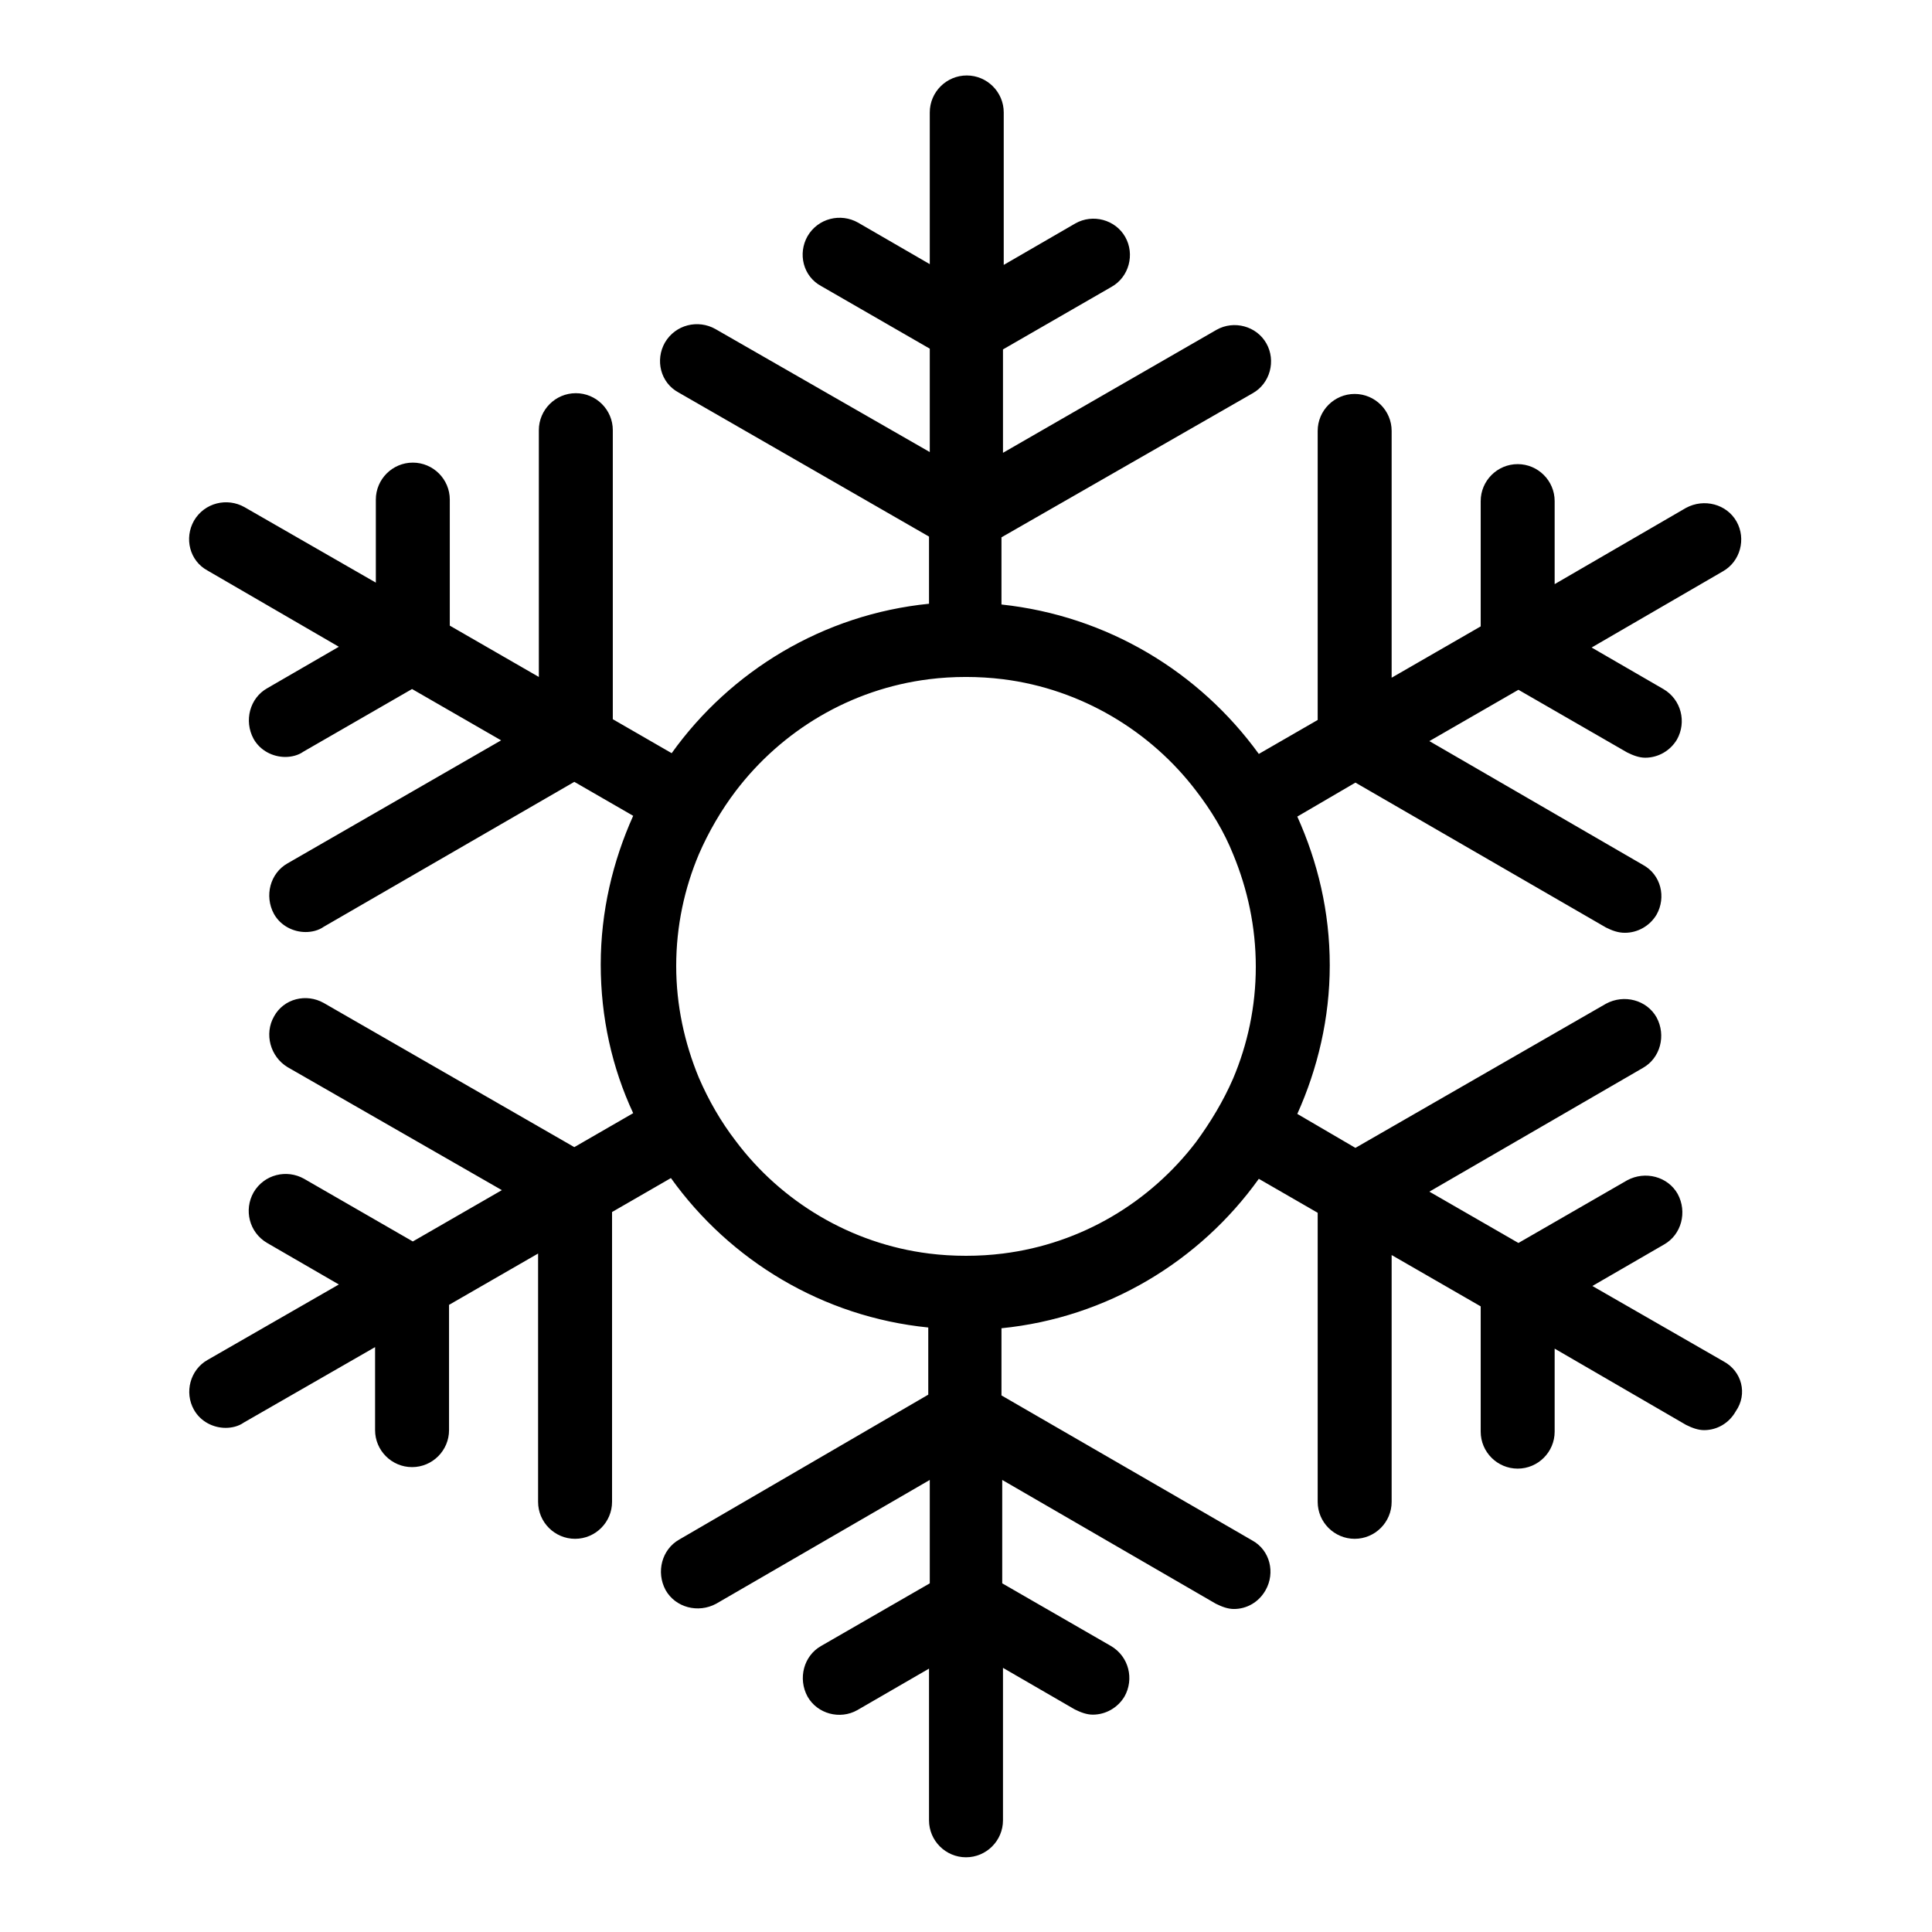 <?xml version="1.0" encoding="utf-8"?>
<!-- Svg Vector Icons : http://www.onlinewebfonts.com/icon -->
<!DOCTYPE svg PUBLIC "-//W3C//DTD SVG 1.1//EN" "http://www.w3.org/Graphics/SVG/1.1/DTD/svg11.dtd">
<svg version="1.1" xmlns="http://www.w3.org/2000/svg" xmlns:xlink="http://www.w3.org/1999/xlink" x="0px" y="0px" viewBox="0 0 256 256" enable-background="new 0 0 256 256" xml:space="preserve">
<g><g><g><path fill="#000000" d="M228.4,180.4l-17.4-10l9.5-5.5c2.3-1.3,3.1-4.3,1.8-6.7c-1.3-2.3-4.3-3.1-6.7-1.8l-14.4,8.3l-11.8-6.8l28.3-16.4c2.3-1.3,3.1-4.3,1.8-6.7c-1.3-2.3-4.3-3.1-6.7-1.8l-33.2,19.1l-7.7-4.5c2.7-6,4.3-12.7,4.3-19.7c0-7.1-1.6-13.7-4.3-19.7l7.7-4.5l33.2,19.2c0.8,0.4,1.6,0.7,2.5,0.7c1.7,0,3.3-0.9,4.2-2.4c1.3-2.3,0.6-5.3-1.8-6.6l-28.3-16.4l11.8-6.8l14.4,8.3c0.8,0.4,1.6,0.7,2.4,0.7c1.7,0,3.3-0.9,4.2-2.4c1.3-2.3,0.6-5.3-1.8-6.7l-9.5-5.5l17.4-10.1c2.3-1.3,3.1-4.3,1.8-6.6c-1.3-2.3-4.3-3.1-6.7-1.8l-17.4,10.1v-11c0-2.7-2.2-4.9-4.9-4.9c-2.7,0-4.9,2.2-4.9,4.9V83l-11.8,6.8V57.1c0-2.7-2.2-4.9-4.9-4.9c-2.7,0-4.9,2.2-4.9,4.9v38.3l-7.8,4.5c-7.9-10.9-20.1-18.3-34.1-19.8v-8.9L166,52.1c2.3-1.3,3.1-4.3,1.8-6.6c-1.3-2.3-4.3-3.1-6.6-1.8L132.9,60V46.3l14.4-8.3c2.3-1.3,3.1-4.3,1.8-6.6c-1.3-2.3-4.3-3.1-6.6-1.8l-9.5,5.5V14.9c0-2.7-2.2-4.9-4.9-4.9c-2.7,0-4.9,2.2-4.9,4.9V35l-9.5-5.5c-2.3-1.3-5.3-0.6-6.7,1.8c-1.3,2.3-0.6,5.3,1.8,6.6l14.4,8.3v13.7L94.8,43.6c-2.3-1.3-5.3-0.6-6.7,1.8c-1.3,2.3-0.6,5.3,1.8,6.6l33.2,19.1v8.9c-14,1.4-26.3,8.9-34.1,19.8l-7.8-4.5V57c0-2.7-2.2-4.9-4.9-4.9c-2.7,0-4.9,2.2-4.9,4.9v32.7l-11.8-6.8V66.2c0-2.7-2.2-4.9-4.9-4.9c-2.7,0-4.9,2.2-4.9,4.9v11l-17.4-10c-2.3-1.3-5.3-0.6-6.7,1.8c-1.3,2.3-0.6,5.3,1.8,6.6l17.4,10.1l-9.5,5.5c-2.3,1.3-3.1,4.3-1.8,6.7c0.9,1.6,2.6,2.4,4.2,2.4c0.8,0,1.7-0.2,2.4-0.7l14.4-8.3l11.8,6.8l-28.3,16.3c-2.3,1.3-3.1,4.3-1.8,6.7c0.9,1.6,2.6,2.4,4.2,2.4c0.8,0,1.7-0.2,2.4-0.7l33.2-19.2l7.8,4.5c-2.7,6-4.3,12.7-4.3,19.7c0,7,1.5,13.7,4.3,19.7l-7.8,4.5l-33.2-19.1c-2.3-1.3-5.3-0.6-6.6,1.8c-1.3,2.3-0.5,5.3,1.8,6.7l28.4,16.3l-11.8,6.8l-14.4-8.3c-2.3-1.3-5.3-0.6-6.7,1.8c-1.3,2.3-0.6,5.3,1.8,6.7l9.5,5.5l-17.4,10c-2.3,1.3-3.1,4.3-1.8,6.6c0.9,1.6,2.6,2.4,4.2,2.4c0.8,0,1.7-0.2,2.4-0.7l17.4-10v11c0,2.7,2.2,4.9,4.9,4.9l0,0c2.7,0,4.9-2.2,4.9-4.9l0-16.6l11.8-6.8V199c0,2.7,2.2,4.9,4.9,4.9s4.9-2.2,4.9-4.9l0-38.4l7.8-4.5c7.8,10.9,20.1,18.4,34.1,19.8v8.9L90,204c-2.3,1.3-3.1,4.3-1.8,6.7c1.3,2.3,4.3,3.1,6.7,1.8l28.3-16.4v13.7l-14.4,8.3c-2.3,1.3-3.1,4.3-1.8,6.7c1.3,2.3,4.3,3.1,6.6,1.8l9.5-5.5v20.1c0,2.7,2.2,4.9,4.9,4.9c2.7,0,4.9-2.2,4.9-4.9V221l9.5,5.5c0.8,0.4,1.6,0.7,2.4,0.7c1.7,0,3.3-0.9,4.2-2.4c1.3-2.3,0.6-5.3-1.8-6.7l-14.4-8.3v-13.7l28.3,16.4c0.8,0.4,1.6,0.7,2.4,0.7c1.7,0,3.3-0.9,4.2-2.5c1.3-2.3,0.6-5.3-1.8-6.6l-33.2-19.2v-8.9c14-1.4,26.3-8.9,34.1-19.8l7.8,4.5V199c0,2.7,2.2,4.9,4.9,4.9c2.7,0,4.9-2.2,4.9-4.9v-32.7l11.8,6.8v16.6c0,2.7,2.2,4.9,4.9,4.9s4.9-2.2,4.9-4.9v-11l17.4,10.1c0.8,0.4,1.6,0.7,2.4,0.7c1.7,0,3.3-0.9,4.2-2.5C231.6,184.7,230.8,181.7,228.4,180.4z M132.9,166.1c-1.6,0.2-3.2,0.3-4.9,0.3s-3.3-0.1-4.9-0.3c-10.4-1.3-19.6-6.9-25.6-14.9c-2-2.6-3.6-5.4-4.9-8.4c-1.9-4.6-3-9.6-3-14.8c0-5.3,1.1-10.3,3-14.8c1.3-3,3-5.9,4.9-8.4c6.1-8,15.2-13.5,25.6-14.8c1.6-0.2,3.2-0.3,4.9-0.3c1.6,0,3.3,0.1,4.9,0.3c10.4,1.3,19.6,6.9,25.6,14.8c2,2.6,3.7,5.4,4.9,8.4c1.9,4.6,3,9.6,3,14.9s-1.1,10.3-3,14.8c-1.3,3-3,5.8-4.9,8.4C152.4,159.3,143.3,164.8,132.9,166.1z"/></g><g></g><g></g><g></g><g></g><g></g><g></g><g></g><g></g><g></g><g></g><g></g><g></g><g></g><g></g><g></g></g></g>
</svg>